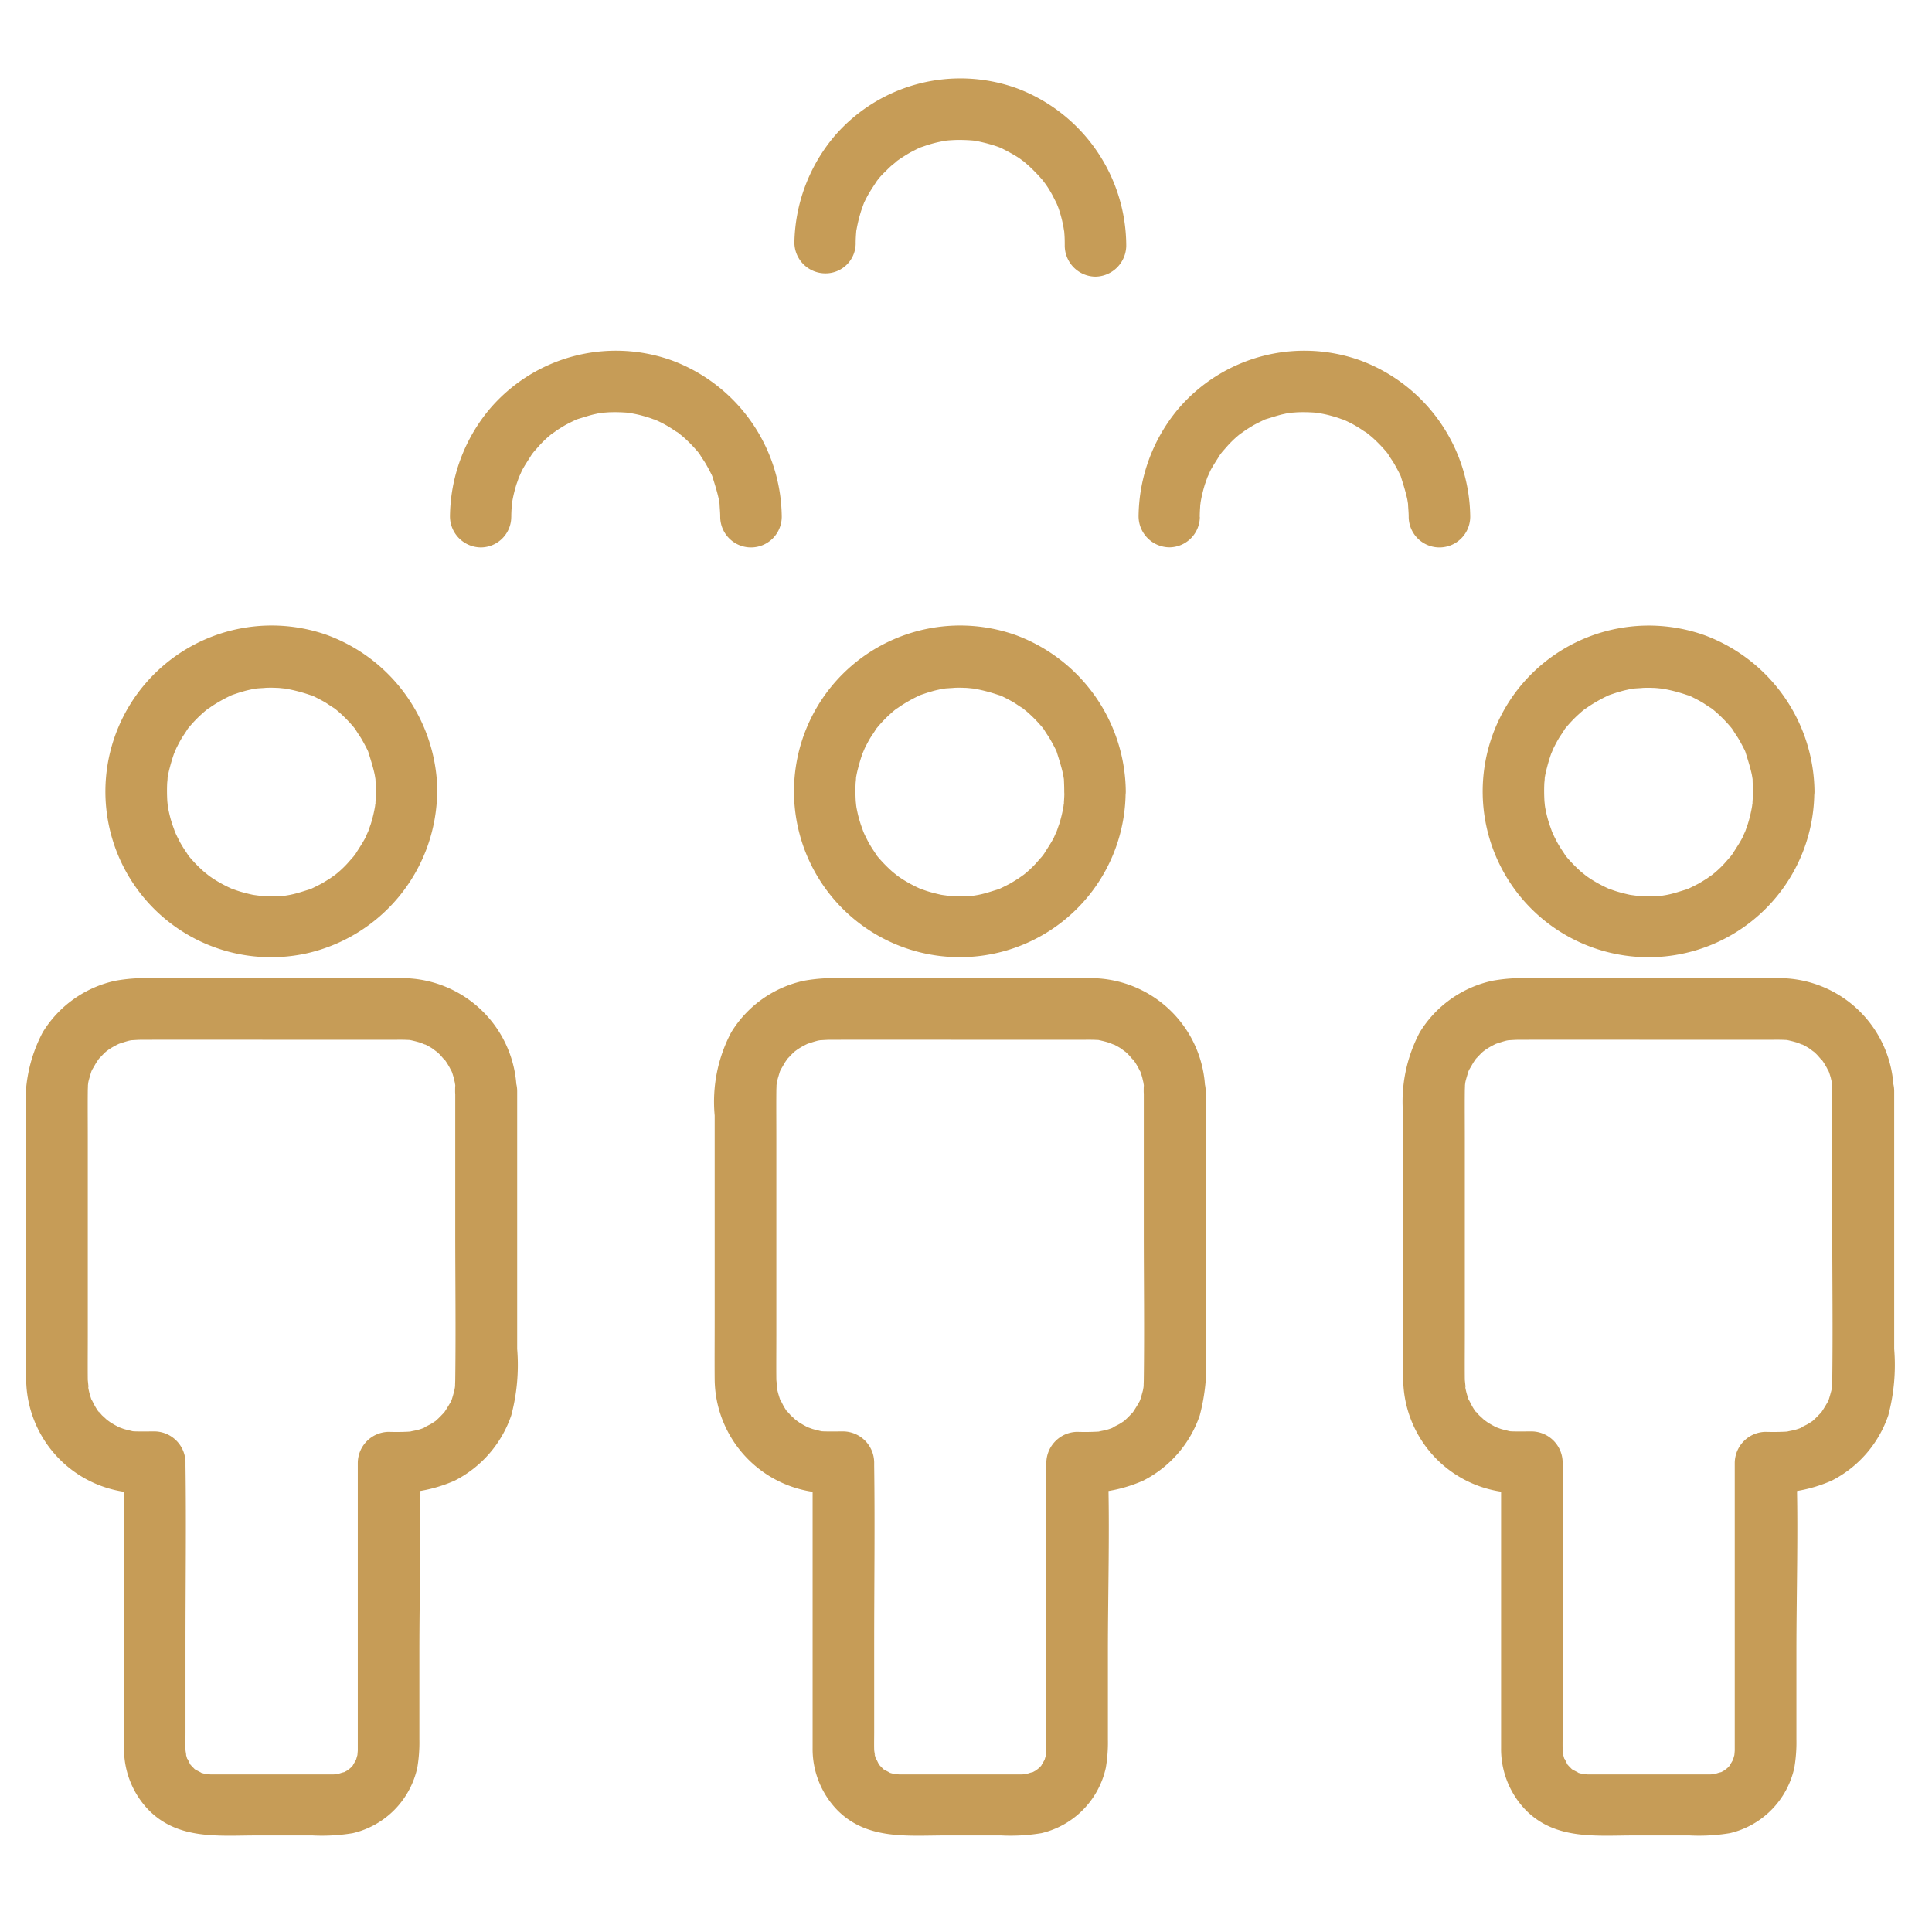 <svg xmlns="http://www.w3.org/2000/svg" width="74" height="74" viewBox="0 0 74 74"><g id="Group_326" data-name="Group 326" transform="translate(-284 -5267)"><g id="np_men_1186950_000000" transform="translate(279.468 5261.856)"><path id="Path_1074" data-name="Path 1074" d="M52.455,40.557c0,.126-.006.251-.016.387a.929.929,0,0,1-.016.163c0-.047.038-.226,0,.006a5.169,5.169,0,0,1-.173.716c-.025.063-.047.132-.069.195-.006.016-.063.173-.016.057.038-.1-.094.195-.11.236-.11.214-.245.408-.371.613-.025.038-.132.179,0,.006-.031.038-.063.079-.094.119-.079.088-.157.179-.236.267a3.983,3.983,0,0,1-.528.478c.189-.141-.088.057-.132.088-.1.063-.2.126-.308.189-.088.047-.179.094-.277.141-.063.031-.126.063-.189.088.11-.047.094-.031-.006,0-.236.069-.465.151-.707.2-.057.016-.377.063-.267.047.141-.016-.038,0-.057,0-.069.006-.141.006-.22.016a6.15,6.15,0,0,1-.76-.025c.22.016-.088-.016-.163-.031-.119-.025-.245-.057-.361-.088s-.236-.069-.346-.11c-.031-.006-.236-.088-.1-.031s-.031-.016-.047-.025a5.234,5.234,0,0,1-.676-.371c-.038-.025-.258-.179-.173-.119s-.157-.126-.195-.163a5.517,5.517,0,0,1-.534-.55c-.031-.038-.063-.079-.094-.119.006.016.1.141.031.031s-.132-.195-.195-.3a3.35,3.35,0,0,1-.173-.314c-.025-.047-.047-.094-.069-.141-.016-.025-.119-.283-.063-.141.038.1-.069-.2-.088-.251-.031-.1-.063-.2-.088-.3-.031-.119-.057-.245-.079-.361-.006-.057-.016-.1-.025-.157.031.236.006-.016,0-.063a6.633,6.633,0,0,1-.006-.707c.006-.069.016-.141.016-.214,0,.016-.031.189-.006.047a3.743,3.743,0,0,1,.088-.415,6.4,6.4,0,0,1,.2-.644c-.079.22.038-.088.069-.141.063-.126.126-.245.195-.361.063-.1.132-.195.195-.3.119-.179-.079.079.063-.088a4.862,4.862,0,0,1,.528-.55,3.211,3.211,0,0,1,.277-.226c-.157.126.031-.016.094-.057a5.831,5.831,0,0,1,.666-.377.928.928,0,0,1,.141-.063c-.2.088-.031.016.006,0,.119-.038.226-.079.346-.11.1-.031.2-.057.308-.079a1.768,1.768,0,0,1,.2-.038c.025-.006.245-.031.11-.016s.038,0,.057,0c.069-.006.141-.006.22-.016.126-.006.258-.006.387,0,.11,0,.22.016.321.025.189.016-.179-.031.006,0,.069.006.141.025.214.038a6.219,6.219,0,0,1,.811.226c.126.047-.025-.016-.038-.025.079.031.157.069.236.11.126.063.245.126.361.195.1.063.195.132.3.195.179.119.047.031.006,0,.057.038.1.088.157.126a5.173,5.173,0,0,1,.572.572,1.834,1.834,0,0,1,.126.157c-.069-.094-.057-.079,0,.006.069.119.151.226.22.346s.132.236.195.361a.928.928,0,0,1,.063.141c.079.163-.079-.251.016.057.079.251.157.5.214.754.016.069.025.141.038.214.031.179-.016-.179,0,.006.006.138.013.3.013.462a1.178,1.178,0,1,0,2.357,0,6.45,6.45,0,0,0-4.217-5.986,6.371,6.371,0,0,0-6.976,1.87,6.351,6.351,0,1,0,11.187,4.116,1.175,1.175,0,1,0-2.35,0Z" transform="translate(-7.155 -5.096)" fill="#c69c57"></path><path id="Path_1075" data-name="Path 1075" d="M54.754,55.322v5.336c0,1.9.025,3.8,0,5.7,0,.079-.006.157-.006.245,0,.016-.025.195,0,.057s-.025.088-.025.11c-.031.119-.063.236-.1.352-.006.016-.069.173-.016.057s-.038.069-.057.094c-.069.119-.141.236-.22.352s.016-.025.025-.031c-.047.057-.094.1-.141.151l-.11.11c-.016.016-.173.157-.079.079s-.031.025-.047.031c-.057.038-.119.079-.173.11s-.4.195-.179.11a2.314,2.314,0,0,1-.352.119c-.069.016-.377.069-.157.047a8.955,8.955,0,0,1-.918.016,1.2,1.2,0,0,0-1.178,1.178V80.564c0,.047-.031.314-.006.173.025-.119-.047.151-.063.195-.047.173.088-.151,0,0-.031.057-.069.119-.1.173-.063.11.025-.016.038-.031a1.511,1.511,0,0,1-.132.151c-.063.063-.236.173-.069.069-.057.038-.119.069-.173.1-.016.006-.163.079-.047.025.141-.063-.361.094-.195.063.11-.025-.126.006-.189.006H45.39c-.1,0-.346-.069-.141,0-.094-.031-.195-.047-.3-.088.214.079-.063-.047-.126-.088-.11-.063.016.025.031.038a.835.835,0,0,1-.11-.1c-.047-.047-.094-.094-.141-.151-.11-.126.079.141,0-.006-.038-.069-.157-.339-.088-.126-.031-.094-.057-.195-.088-.3.069.2,0-.031,0-.126-.006-.22,0-.446,0-.666V76.482c0-2.269.031-4.541,0-6.813v-.141a1.2,1.2,0,0,0-1.178-1.178c-.236,0-.471.006-.707,0a1.857,1.857,0,0,1-.22-.016c.025,0,.179.031.047,0-.1-.025-.2-.047-.308-.079-.047-.016-.3-.11-.2-.069.132.063-.063-.038-.094-.057-.063-.031-.119-.069-.179-.1-.038-.025-.258-.189-.173-.119s-.157-.151-.189-.179c-.047-.057-.2-.236-.088-.079a2.318,2.318,0,0,1-.195-.3c-.031-.057-.173-.352-.088-.141-.038-.094-.069-.195-.1-.3a3.074,3.074,0,0,1-.069-.314c.047.22,0-.141-.006-.226-.006-.566,0-1.131,0-1.7V57.1c0-.6-.006-1.194,0-1.785,0-.069.006-.151.006-.22,0-.016.025-.195,0-.057s.016-.069.025-.11c.025-.1.057-.2.088-.308a1.12,1.12,0,0,1,.057-.151c-.047.11-.038.088.006,0,.063-.1.119-.214.189-.314.031-.038.057-.088.088-.126-.016.016-.11.132-.025.038.069-.069.141-.151.214-.22a1.19,1.19,0,0,1,.119-.1c-.163.141.006-.006.047-.031a2.83,2.83,0,0,1,.267-.157c.047-.025.094-.047.141-.069-.016.006-.173.063-.038.016.119-.038.236-.079.352-.11a.928.928,0,0,1,.157-.031c.179-.038-.179.006.006,0,.119-.006.236-.016.361-.016,2.162-.006,4.33,0,6.489,0h3.1c.214,0,.415-.006.628.006a.929.929,0,0,1,.163.016c-.025,0-.179-.031-.047,0a3.589,3.589,0,0,1,.361.094c.069.025.283.126.11.031.11.057.214.11.314.173.063.038.3.236.132.088a2.071,2.071,0,0,1,.226.214c.047.057.2.236.088.079a2.721,2.721,0,0,1,.226.346c.038.063.132.283.063.094.038.094.069.195.1.3.016.069.031.132.047.2,0,.016.031.189.016.057s0,.038,0,.057c-.006.066-.006.145-.006.214a1.178,1.178,0,1,0,2.357,0,4.393,4.393,0,0,0-4.336-4.33c-.754-.006-1.508,0-2.269,0H43a6.375,6.375,0,0,0-1.266.1,4.334,4.334,0,0,0-2.781,1.973,5.688,5.688,0,0,0-.635,3.189v7.871c0,.748-.006,1.483,0,2.231A4.394,4.394,0,0,0,42.43,70.7c.267.016.54.006.817.006l-1.178-1.178V80.479a3.359,3.359,0,0,0,.958,2.388c1.138,1.138,2.687.958,4.148.958H49.28a7.184,7.184,0,0,0,1.555-.088A3.3,3.3,0,0,0,53.3,81.23a5.823,5.823,0,0,0,.079-1.094V76.843c0-2.388.079-4.792,0-7.171v-.151L52.2,70.7a5.561,5.561,0,0,0,2.53-.465,4.391,4.391,0,0,0,2.168-2.5,7.541,7.541,0,0,0,.226-2.545V55.306a1.191,1.191,0,0,0-1.178-1.178,1.232,1.232,0,0,0-1.194,1.194Z" transform="translate(-6.412 -8.379)" fill="#c69c57"></path><path id="Path_1076" data-name="Path 1076" d="M19.674,40.557c0,.126-.006.251-.016.387a.929.929,0,0,1-.016.163c0-.047.038-.226,0,.006a5.169,5.169,0,0,1-.173.716c-.025.063-.047.132-.069.195-.006.016-.063.173-.016.057.038-.1-.094.195-.11.236-.11.214-.245.408-.371.613-.025.038-.132.179,0,.006-.031.038-.063.079-.094.119-.079.088-.157.179-.236.267a3.983,3.983,0,0,1-.528.478c.189-.141-.088.057-.132.088-.1.063-.2.126-.308.189-.088.047-.179.094-.277.141-.063.031-.126.063-.189.088.11-.047.094-.031-.006,0-.236.069-.465.151-.707.2-.057.016-.377.063-.267.047.141-.016-.038,0-.057,0-.069.006-.141.006-.22.016a6.15,6.15,0,0,1-.76-.025c.22.016-.088-.016-.163-.031-.119-.025-.245-.057-.361-.088s-.236-.069-.346-.11c-.031-.006-.236-.088-.1-.031s-.031-.016-.047-.025a5.235,5.235,0,0,1-.676-.371c-.038-.025-.258-.179-.173-.119s-.157-.126-.195-.163a5.517,5.517,0,0,1-.534-.55c-.031-.038-.063-.079-.094-.119.006.016.1.141.031.031s-.132-.195-.195-.3a3.35,3.35,0,0,1-.173-.314c-.025-.047-.047-.094-.069-.141-.016-.025-.119-.283-.063-.141.038.1-.069-.2-.088-.251-.031-.1-.063-.2-.088-.3-.031-.119-.057-.245-.079-.361-.006-.057-.016-.1-.025-.157.031.236.006-.016,0-.063a6.633,6.633,0,0,1-.006-.707c.006-.069.016-.141.016-.214,0,.016-.031.189-.006.047a3.742,3.742,0,0,1,.088-.415,6.4,6.4,0,0,1,.2-.644c-.079.22.038-.088.069-.141.063-.126.126-.245.195-.361.063-.1.132-.195.195-.3.119-.179-.079.079.063-.088a4.861,4.861,0,0,1,.528-.55,3.211,3.211,0,0,1,.277-.226c-.157.126.031-.016.094-.057a5.831,5.831,0,0,1,.666-.377.928.928,0,0,1,.141-.063c-.2.088-.031.016.006,0,.119-.038.226-.079.346-.11.1-.031.2-.057.308-.079a1.768,1.768,0,0,1,.2-.038c.025-.006.245-.031.11-.016s.038,0,.057,0c.069-.006.141-.006.22-.016.126-.006.258-.006.387,0,.11,0,.22.016.321.025.189.016-.179-.031.006,0,.069.006.141.025.214.038a6.218,6.218,0,0,1,.811.226c.126.047-.025-.016-.038-.025.079.031.157.069.236.11.126.063.245.126.361.195.1.063.195.132.3.195.179.119.047.031.006,0,.057.038.11.088.157.126a5.173,5.173,0,0,1,.572.572,1.833,1.833,0,0,1,.126.157c-.069-.094-.057-.079,0,.006.069.119.151.226.22.346s.132.236.195.361a.928.928,0,0,1,.063.141c.079.163-.079-.251.016.057.079.251.157.5.214.754.016.069.025.141.038.214.031.179-.016-.179,0,.006.006.138.013.3.013.462a1.178,1.178,0,1,0,2.357,0,6.45,6.45,0,0,0-4.217-5.986,6.371,6.371,0,0,0-6.976,1.87,6.347,6.347,0,0,0,6.112,10.338,6.408,6.408,0,0,0,5.075-6.222,1.175,1.175,0,1,0-2.35,0Z" transform="translate(-0.743 -5.096)" fill="#c69c57"></path><path id="Path_1077" data-name="Path 1077" d="M21.969,55.322v5.336c0,1.9.025,3.8,0,5.7,0,.079-.006.157-.006.245,0,.016-.025.195,0,.057s-.025.088-.025.11c-.031.119-.063.236-.1.352-.006.016-.069.173-.016.057s-.038.069-.057.094c-.069.119-.141.236-.22.352s.016-.025.025-.031c-.047.057-.094.1-.141.151l-.11.11c-.016.016-.173.157-.079.079s-.031.025-.047.031c-.057.038-.119.079-.173.11s-.4.195-.179.11a2.314,2.314,0,0,1-.352.119c-.069.016-.377.069-.157.047a8.955,8.955,0,0,1-.918.016,1.2,1.2,0,0,0-1.178,1.178V80.564c0,.047-.031.314-.006.173.025-.119-.047.151-.063.195-.047.173.088-.151,0,0-.031.057-.069.119-.1.173-.063.11.025-.016.038-.031a1.512,1.512,0,0,1-.132.151c-.063.063-.236.173-.069.069-.057.038-.119.069-.173.1-.016.006-.163.079-.047.025.141-.063-.361.094-.195.063.11-.025-.126.006-.189.006H12.6c-.1,0-.346-.069-.141,0-.094-.031-.195-.047-.3-.088.214.079-.063-.047-.126-.088-.11-.063.016.025.031.038a.835.835,0,0,1-.11-.1c-.047-.047-.094-.094-.141-.151-.11-.126.079.141,0-.006-.038-.069-.157-.339-.088-.126-.031-.094-.057-.195-.088-.3.069.2,0-.031,0-.126-.006-.22,0-.446,0-.666V76.482c0-2.269.031-4.541,0-6.813v-.141a1.2,1.2,0,0,0-1.178-1.178c-.236,0-.471.006-.707,0a1.857,1.857,0,0,1-.22-.016c.025,0,.179.031.047,0-.1-.025-.2-.047-.308-.079-.047-.016-.3-.11-.2-.069.132.063-.063-.038-.094-.057-.063-.031-.119-.069-.179-.1-.038-.025-.258-.189-.173-.119s-.157-.151-.189-.179c-.047-.057-.2-.236-.088-.079a2.318,2.318,0,0,1-.195-.3c-.031-.057-.173-.352-.088-.141-.038-.094-.069-.195-.1-.3A3.073,3.073,0,0,1,7.9,66.6c.047.22,0-.141-.006-.226-.006-.566,0-1.131,0-1.7V57.1c0-.6-.006-1.194,0-1.785,0-.069.006-.151.006-.22,0-.016.025-.195,0-.057s.016-.069.025-.11c.025-.1.057-.2.088-.308a1.12,1.12,0,0,1,.057-.151c-.047.11-.038.088.006,0,.063-.1.119-.214.189-.314.031-.038.057-.088.088-.126-.016.016-.11.132-.025.038.069-.069.141-.151.214-.22a1.19,1.19,0,0,1,.119-.1c-.163.141.006-.006.047-.031a2.83,2.83,0,0,1,.267-.157c.047-.025.094-.047.141-.069-.016.006-.173.063-.038.016.119-.038.236-.079.352-.11a.927.927,0,0,1,.157-.031c.179-.038-.179.006.006,0,.119-.006.236-.016.361-.016,2.162-.006,4.33,0,6.489,0h3.1c.214,0,.415-.006.628.006a.929.929,0,0,1,.163.016c-.025,0-.179-.031-.047,0a3.59,3.59,0,0,1,.361.094c.069.025.283.126.11.031.11.057.214.11.314.173.063.038.3.236.132.088a2.071,2.071,0,0,1,.226.214c.047.057.2.236.088.079a2.721,2.721,0,0,1,.226.346c.038.063.132.283.063.094.038.094.069.195.1.3.016.069.031.132.047.2,0,.016.031.189.016.057s0,.038,0,.057c-.006.066-.006.145-.006.214a1.178,1.178,0,1,0,2.357,0,4.393,4.393,0,0,0-4.336-4.33c-.754-.006-1.508,0-2.269,0h-7.5a6.375,6.375,0,0,0-1.266.1,4.334,4.334,0,0,0-2.781,1.973,5.688,5.688,0,0,0-.635,3.189v7.871c0,.748-.006,1.483,0,2.231A4.394,4.394,0,0,0,9.645,70.7c.267.016.54.006.817.006L9.283,69.528V80.479a3.359,3.359,0,0,0,.958,2.388c1.138,1.138,2.687.958,4.148.958h2.105a7.184,7.184,0,0,0,1.555-.088,3.3,3.3,0,0,0,2.467-2.508,5.823,5.823,0,0,0,.079-1.094V76.843c0-2.388.079-4.792,0-7.171v-.151L19.417,70.7a5.561,5.561,0,0,0,2.53-.465,4.391,4.391,0,0,0,2.168-2.5,7.541,7.541,0,0,0,.226-2.545V55.306a1.191,1.191,0,0,0-1.178-1.178,1.234,1.234,0,0,0-1.194,1.194Z" transform="translate(0 -8.379)" fill="#c69c57"></path><path id="Path_1078" data-name="Path 1078" d="M85.24,40.557c0,.126-.006.251-.016.387a.929.929,0,0,1-.016.163c0-.047.038-.226,0,.006a5.167,5.167,0,0,1-.173.716c-.025.063-.047.132-.069.195-.006.016-.063.173-.016.057.038-.1-.094.195-.11.236-.11.214-.245.408-.371.613-.025.038-.132.179,0,.006-.031.038-.063.079-.094.119-.079.088-.157.179-.236.267a3.983,3.983,0,0,1-.528.478c.189-.141-.088.057-.132.088-.1.063-.2.126-.308.189-.088.047-.179.094-.277.141-.063.031-.126.063-.189.088.11-.047.094-.031-.006,0-.236.069-.465.151-.707.2-.057.016-.377.063-.267.047.141-.016-.038,0-.057,0-.069.006-.141.006-.22.016a6.15,6.15,0,0,1-.76-.025c.22.016-.088-.016-.163-.031-.119-.025-.245-.057-.361-.088s-.236-.069-.346-.11c-.031-.006-.236-.088-.1-.031s-.031-.016-.047-.025A5.236,5.236,0,0,1,79,43.891c-.038-.025-.258-.179-.173-.119s-.157-.126-.195-.163a5.517,5.517,0,0,1-.534-.55c-.031-.038-.063-.079-.094-.119.006.016.1.141.031.031s-.132-.195-.195-.3a3.35,3.35,0,0,1-.173-.314c-.025-.047-.047-.094-.069-.141-.016-.025-.119-.283-.063-.141.038.1-.069-.2-.088-.251-.031-.1-.063-.2-.088-.3-.031-.119-.057-.245-.079-.361-.006-.057-.016-.1-.025-.157.031.236.006-.016,0-.063a6.636,6.636,0,0,1-.006-.707c.006-.069.016-.141.016-.214,0,.016-.031.189-.006.047a3.742,3.742,0,0,1,.088-.415,6.394,6.394,0,0,1,.2-.644c-.079.22.038-.088.069-.141.063-.126.126-.245.195-.361.063-.1.132-.195.195-.3.119-.179-.079.079.063-.088a4.862,4.862,0,0,1,.528-.55,3.213,3.213,0,0,1,.277-.226c-.157.126.031-.016.094-.057a5.831,5.831,0,0,1,.666-.377.928.928,0,0,1,.141-.063c-.2.088-.031.016.006,0,.119-.038.226-.079.346-.11.1-.031.2-.057.308-.079a1.768,1.768,0,0,1,.2-.038c.025-.006.245-.031.11-.016s.038,0,.057,0c.069-.006.141-.006.22-.016.126-.006.258-.006.387,0,.11,0,.22.016.321.025.189.016-.179-.031.006,0,.069.006.141.025.214.038a6.219,6.219,0,0,1,.811.226c.126.047-.025-.016-.038-.025.079.031.157.069.236.11.126.063.245.126.361.195.1.063.195.132.3.195.179.119.047.031.006,0,.057.038.11.088.157.126a5.173,5.173,0,0,1,.572.572,1.832,1.832,0,0,1,.126.157c-.069-.094-.057-.079,0,.006.069.119.151.226.22.346s.132.236.195.361a.929.929,0,0,1,.063.141c.079.163-.079-.251.016.057.079.251.157.5.214.754.016.069.025.141.038.214.031.179-.016-.179,0,.006,0,.138.013.3.013.462a1.178,1.178,0,1,0,2.357,0,6.45,6.45,0,0,0-4.217-5.986A6.371,6.371,0,0,0,76.4,36.44,6.351,6.351,0,1,0,87.59,40.557a1.175,1.175,0,1,0-2.35,0Z" transform="translate(-13.566 -5.096)" fill="#c69c57"></path><path id="Path_1079" data-name="Path 1079" d="M87.535,55.322v5.336c0,1.9.025,3.8,0,5.7,0,.079-.006.157-.006.245,0,.016-.025.195,0,.057s-.025.088-.025.11c-.031.119-.063.236-.1.352-.006.016-.069.173-.016.057s-.038.069-.057.094c-.069.119-.141.236-.22.352s.016-.025.025-.031c-.047.057-.094.1-.141.151l-.11.11c-.016.016-.173.157-.079.079s-.031.025-.047.031c-.057.038-.119.079-.173.11s-.4.195-.179.11a2.314,2.314,0,0,1-.352.119c-.069.016-.377.069-.157.047a8.955,8.955,0,0,1-.918.016A1.2,1.2,0,0,0,83.8,69.547V80.564c0,.047-.031.314-.006.173.025-.119-.047.151-.063.195-.047.173.088-.151,0,0-.031.057-.069.119-.1.173-.063.11.025-.016.038-.031a1.51,1.51,0,0,1-.132.151c-.063.063-.236.173-.069.069-.057.038-.119.069-.173.1-.016.006-.163.079-.047.025.141-.063-.361.094-.195.063.11-.025-.126.006-.189.006H78.171c-.1,0-.346-.069-.141,0-.094-.031-.195-.047-.3-.088.214.079-.063-.047-.126-.088-.11-.063.016.025.031.038a.835.835,0,0,1-.11-.1c-.047-.047-.094-.094-.141-.151-.11-.126.079.141,0-.006-.038-.069-.157-.339-.088-.126-.031-.094-.057-.195-.088-.3.069.2,0-.031,0-.126-.006-.22,0-.446,0-.666V76.482c0-2.269.031-4.541,0-6.813v-.141a1.2,1.2,0,0,0-1.178-1.178c-.236,0-.471.006-.707,0a1.857,1.857,0,0,1-.22-.016c.025,0,.179.031.047,0-.1-.025-.2-.047-.308-.079-.047-.016-.3-.11-.2-.069.132.063-.063-.038-.094-.057-.063-.031-.119-.069-.179-.1-.038-.025-.258-.189-.173-.119s-.157-.151-.189-.179c-.047-.057-.2-.236-.088-.079a2.317,2.317,0,0,1-.195-.3c-.031-.057-.173-.352-.088-.141-.038-.094-.069-.195-.1-.3a3.073,3.073,0,0,1-.069-.314c.047.22,0-.141-.006-.226-.006-.566,0-1.131,0-1.7V57.1c0-.6-.006-1.194,0-1.785,0-.069.006-.151.006-.22,0-.016.025-.195,0-.057s.016-.069.025-.11c.025-.1.057-.2.088-.308a1.12,1.12,0,0,1,.057-.151c-.047.11-.038.088.006,0,.063-.1.119-.214.189-.314.031-.038.057-.088.088-.126-.016.016-.11.132-.025.038.069-.069.141-.151.214-.22a1.19,1.19,0,0,1,.119-.1c-.163.141.006-.006.047-.031a2.831,2.831,0,0,1,.267-.157c.047-.025.094-.047.141-.069-.016.006-.173.063-.038.016.119-.038.236-.079.352-.11a.928.928,0,0,1,.157-.031c.179-.038-.179.006.006,0,.119-.006.236-.016.361-.016,2.162-.006,4.33,0,6.489,0h3.1c.214,0,.415-.006.628.006a.929.929,0,0,1,.163.016c-.025,0-.179-.031-.047,0a3.59,3.59,0,0,1,.361.094c.069.025.283.126.11.031.11.057.214.11.314.173.063.038.3.236.132.088a2.07,2.07,0,0,1,.226.214c.047.057.2.236.088.079a2.72,2.72,0,0,1,.226.346c.038.063.132.283.063.094.038.094.069.195.1.3.016.069.031.132.047.2,0,.016.031.189.016.057s0,.038,0,.057c-.006.066-.006.145-.006.214a1.178,1.178,0,1,0,2.357,0,4.393,4.393,0,0,0-4.336-4.33c-.754-.006-1.508,0-2.269,0h-7.5a6.375,6.375,0,0,0-1.266.1,4.334,4.334,0,0,0-2.781,1.973,5.688,5.688,0,0,0-.635,3.189v7.871c0,.748-.006,1.483,0,2.231a4.394,4.394,0,0,0,4.11,4.343c.267.016.54.006.817.006l-1.178-1.178V80.479a3.359,3.359,0,0,0,.958,2.388c1.138,1.138,2.687.958,4.148.958h2.105a7.184,7.184,0,0,0,1.555-.088,3.3,3.3,0,0,0,2.467-2.508,5.823,5.823,0,0,0,.079-1.094V76.843c0-2.388.079-4.792,0-7.171v-.151L84.983,70.7a5.561,5.561,0,0,0,2.53-.465,4.391,4.391,0,0,0,2.168-2.5,7.541,7.541,0,0,0,.226-2.545V55.306a1.191,1.191,0,0,0-1.178-1.178,1.234,1.234,0,0,0-1.194,1.194Z" transform="translate(-12.823 -8.379)" fill="#c69c57"></path><path id="Path_1080" data-name="Path 1080" d="M60.843,27.481c0-.126.006-.251.016-.387a.929.929,0,0,1,.016-.163c0,.047-.038.226,0-.006a5.169,5.169,0,0,1,.173-.716c.025-.063.047-.132.069-.195.006-.016.063-.173.016-.057-.038.1.094-.195.11-.236.11-.214.245-.408.371-.613.025-.038.132-.179,0-.006.031-.038.063-.079.094-.119.079-.088.157-.179.236-.267a3.983,3.983,0,0,1,.528-.478c-.173.132.079-.047.132-.088.1-.063.2-.126.308-.189.088-.047.179-.094.277-.141.063-.031.126-.063.189-.088-.11.047-.094.031.006,0,.236-.069.465-.151.707-.2.1-.025.214-.038.314-.057-.236.031.157-.006.22-.006a6.109,6.109,0,0,1,.76.025c-.2-.016.031.006.11.025a4.08,4.08,0,0,1,.408.094c.119.031.236.069.346.11.047.016.094.038.151.057-.047-.016-.195-.094.006,0a4.332,4.332,0,0,1,.628.346,1.614,1.614,0,0,0,.173.11c.016.006.151.11.047.031-.088-.063.163.132.195.163a5.491,5.491,0,0,1,.5.509,1.832,1.832,0,0,1,.126.157c-.069-.094-.057-.079,0,.006.069.119.151.226.22.346s.132.236.195.361a.928.928,0,0,1,.063.141c.079.163-.079-.251.016.057.079.251.157.5.214.754.016.069.025.141.038.214.031.179-.016-.179,0,.006.006.163.025.321.025.487a1.178,1.178,0,0,0,2.357,0,6.453,6.453,0,0,0-4.217-5.986,6.352,6.352,0,0,0-6.976,1.87A6.5,6.5,0,0,0,58.5,27.465a1.193,1.193,0,0,0,1.178,1.178,1.176,1.176,0,0,0,1.169-1.163Z" transform="translate(-10.358 -2.535)" fill="#c69c57"></path><path id="Path_1081" data-name="Path 1081" d="M28.062,27.481c0-.126.006-.251.016-.387a.929.929,0,0,1,.016-.163c0,.047-.038.226,0-.006a5.168,5.168,0,0,1,.173-.716c.025-.063.047-.132.069-.195.006-.016.063-.173.016-.057-.038.1.094-.195.11-.236.11-.214.245-.408.371-.613.025-.038.132-.179,0-.006.031-.038.063-.079.094-.119.079-.088.157-.179.236-.267a3.983,3.983,0,0,1,.528-.478c-.173.132.079-.047.132-.088.1-.063.2-.126.308-.189.088-.047.179-.094.277-.141.063-.031.126-.063.189-.088-.11.047-.094.031.006,0,.236-.069.465-.151.707-.2.1-.025.214-.038.314-.057-.236.031.157-.006.22-.006a6.11,6.11,0,0,1,.76.025c-.2-.016.031.006.11.025a4.08,4.08,0,0,1,.408.094c.119.031.236.069.346.11.047.016.094.038.151.057-.047-.016-.195-.094.006,0a4.332,4.332,0,0,1,.628.346,1.614,1.614,0,0,0,.173.11c.016.006.151.11.047.031-.088-.063.163.132.195.163a5.491,5.491,0,0,1,.5.509,1.833,1.833,0,0,1,.126.157c-.069-.094-.057-.079,0,.006.069.119.151.226.22.346s.132.236.195.361a.928.928,0,0,1,.063.141c.079.163-.079-.251.016.057.079.251.157.5.214.754.016.069.025.141.038.214.031.179-.016-.179,0,.006.006.163.025.321.025.487a1.178,1.178,0,0,0,2.357,0,6.453,6.453,0,0,0-4.217-5.986,6.352,6.352,0,0,0-6.976,1.87,6.5,6.5,0,0,0-1.515,4.116,1.193,1.193,0,0,0,1.178,1.178,1.171,1.171,0,0,0,1.169-1.163Z" transform="translate(-3.947 -2.535)" fill="#c69c57"></path><path id="Path_1082" data-name="Path 1082" d="M44.462,14.47c0-.126.006-.251.016-.387.006-.057.006-.11.016-.163-.006.047-.038.22.006-.006a5.685,5.685,0,0,1,.179-.716c.025-.063.047-.132.069-.195.006-.016.069-.173.016-.057-.047.1.094-.195.119-.236.11-.214.245-.408.377-.613.025-.038.141-.173,0-.006.031-.038.063-.079.094-.119a3.163,3.163,0,0,1,.245-.258c.069-.069.141-.141.22-.214.047-.038.346-.277.157-.141a6.345,6.345,0,0,1,.6-.387c.094-.047.179-.094.277-.141.195-.1.047-.025,0-.006.063-.025.126-.047.195-.069a4.788,4.788,0,0,1,.707-.195c.079-.016.314-.047.11-.025.141-.016.289-.025.434-.031a6.156,6.156,0,0,1,.76.031c-.2-.025.031.006.11.025.141.031.277.063.408.1s.236.069.346.11c.047.016.094.038.151.057-.047-.016-.195-.094,0,.006.214.11.424.22.628.352.057.038.11.079.163.119.016.006.151.11.047.031-.088-.069.163.141.195.173a6.473,6.473,0,0,1,.5.518c.031.031.132.179.006,0,.038.057.079.11.119.163.079.11.151.226.22.346s.126.245.189.361c.006.016.079.173.025.047s.057.151.057.151a4.848,4.848,0,0,1,.2.76c.006.031.038.251.025.11s.006.088.006.11c.016.163.016.321.016.487a1.191,1.191,0,0,0,1.178,1.178,1.2,1.2,0,0,0,1.178-1.178,6.461,6.461,0,0,0-4.164-6.027,6.367,6.367,0,0,0-6.992,1.8,6.5,6.5,0,0,0-1.555,4.1A1.187,1.187,0,0,0,43.3,15.614a1.152,1.152,0,0,0,1.163-1.144Z" transform="translate(-7.156)" fill="#c69c57"></path></g><rect id="Rectangle_336" data-name="Rectangle 336" width="74" height="74" transform="translate(284 5267)" fill="none"></rect></g></svg>